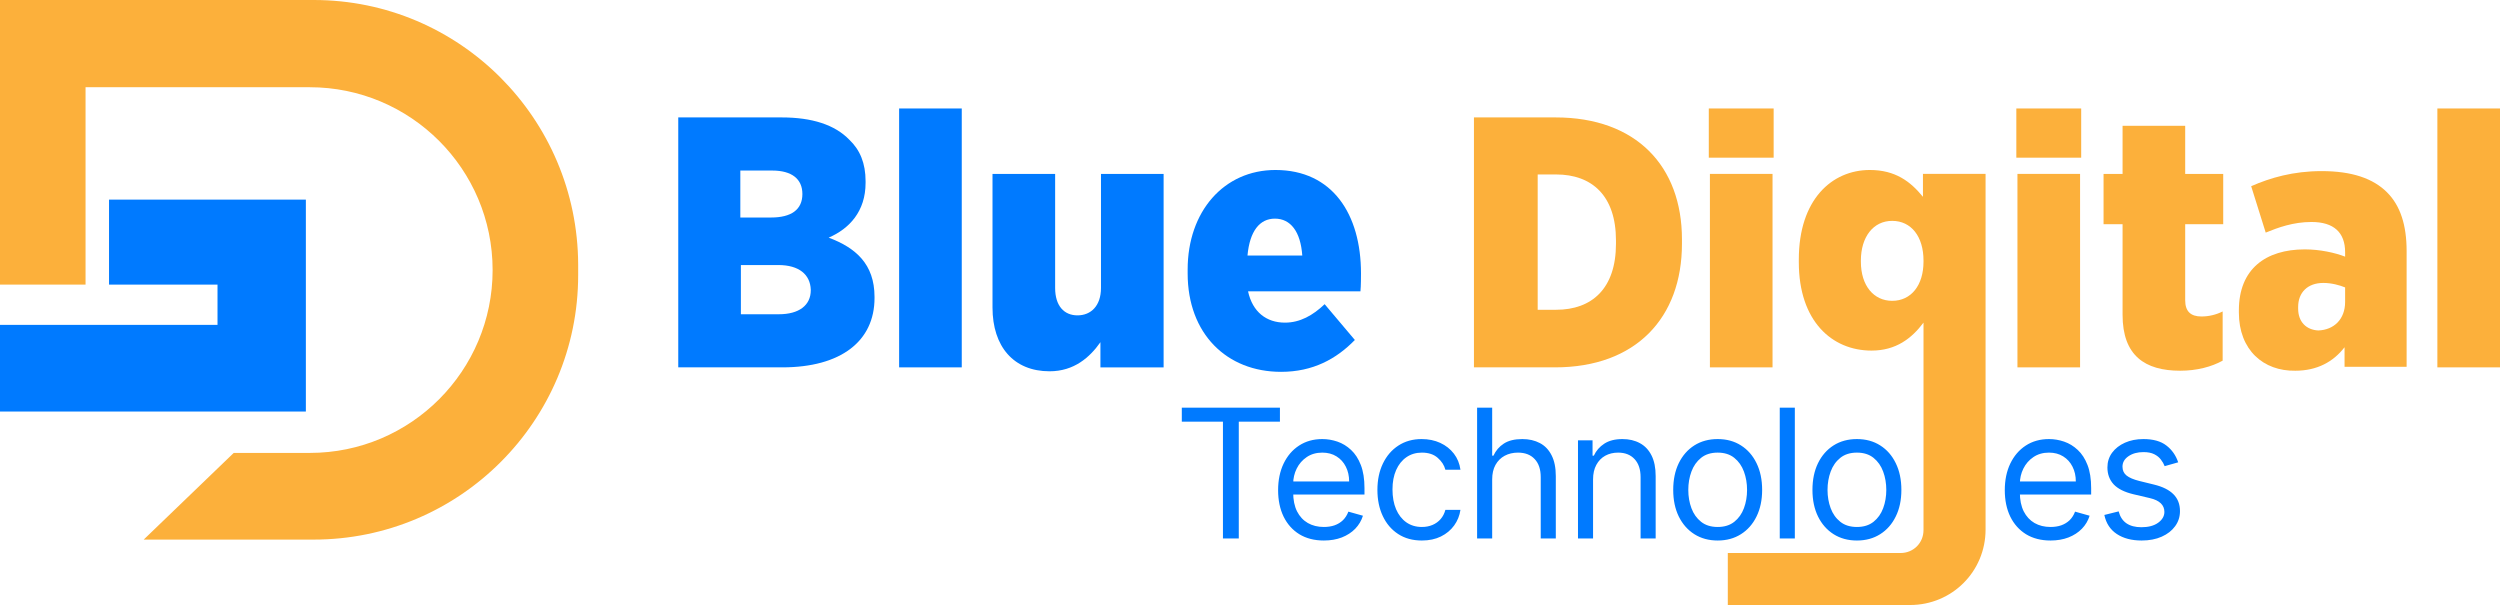 
<svg width="389" height="95" viewBox="0 0 389 95" fill="none" xmlns="http://www.w3.org/2000/svg">
<path d="M48.81 0H0V31.061V44.286H13.312V31.061V13.573H48.201C63.862 13.573 76.651 26.276 76.651 42.023C76.651 57.684 63.949 70.474 48.201 70.474H36.368L22.36 83.96H48.81C71.518 83.96 89.963 65.515 89.963 42.806V41.153C89.876 18.445 71.518 0 48.81 0Z" fill="#FCB03B"/>
<path d="M16.966 31.061V44.285H33.845V50.55H13.312H0V64.035H13.312H47.592V31.061H16.966Z" fill="#007AFF"/>
<path d="M105.537 18.271H121.633C126.331 18.271 129.899 19.402 132.161 21.751C133.814 23.317 134.684 25.405 134.684 28.19V28.451C134.684 32.888 132.161 35.585 128.942 36.977C133.118 38.543 136.076 41.066 136.076 46.2V46.374C136.076 53.073 130.856 57.162 121.72 57.162H105.537V18.271ZM124.852 30.191C124.852 27.842 123.199 26.537 120.154 26.537H115.195V33.845H119.98C123.112 33.845 124.852 32.627 124.852 30.191ZM121.111 41.24H115.282V48.897H121.198C124.33 48.897 126.157 47.505 126.157 45.156V45.069C126.07 42.719 124.33 41.24 121.111 41.24Z" fill="#007AFF"/>
<path d="M139.904 16.879H149.649V57.162H139.904V16.879Z" fill="#007AFF"/>
<path d="M154.434 47.853V27.059H164.179V44.808C164.179 47.592 165.571 49.071 167.659 49.071C169.747 49.071 171.313 47.592 171.313 44.808V27.059H181.058V57.163H171.226V53.247C169.573 55.596 167.137 57.772 163.309 57.772C157.74 57.772 154.434 53.943 154.434 47.853Z" fill="#007AFF"/>
<path d="M184.799 42.545V41.936C184.799 32.888 190.454 26.45 198.459 26.45C207.333 26.45 211.771 33.323 211.771 42.545C211.771 42.893 211.771 44.547 211.684 45.33H194.196C194.892 48.549 197.067 50.202 199.938 50.202C202.287 50.202 204.288 49.071 206.115 47.331L210.814 52.899C207.942 55.857 204.288 57.858 199.329 57.858C190.889 57.858 184.799 51.942 184.799 42.545ZM202.635 39.761C202.374 36.02 200.808 34.019 198.372 34.019C196.023 34.019 194.457 35.933 194.109 39.761H202.635Z" fill="#007AFF"/>
<path d="M229.259 18.271H242.048C254.577 18.271 261.712 25.84 261.712 37.238V37.934C261.712 49.419 254.577 57.162 241.961 57.162H229.346V18.271H229.259ZM239.264 27.233V48.201H242.135C247.704 48.201 251.445 44.895 251.445 37.934V37.412C251.445 30.452 247.704 27.146 242.135 27.146H239.264V27.233Z" fill="#FCB03B"/>
<path d="M265.888 16.879H275.98V24.535H265.888V16.879ZM266.062 27.058H275.806V57.162H266.062V27.058Z" fill="#FCB03B"/>
<path d="M313.741 16.879H323.833V24.535H313.741V16.879ZM313.915 27.058H323.659V57.162H313.915V27.058Z" fill="#FCB03B"/>
<path d="M330.272 48.984V34.889H327.313V27.059H330.272V19.576H340.016V27.059H345.932V34.889H340.016V46.722C340.016 48.462 340.886 49.245 342.539 49.245C343.67 49.245 344.801 48.984 345.845 48.462V56.118C344.105 57.075 341.843 57.684 339.233 57.684C333.752 57.684 330.272 55.335 330.272 48.984Z" fill="#FCB03B"/>
<path d="M348.369 48.636V48.288C348.369 41.849 352.545 38.804 358.635 38.804C360.984 38.804 363.334 39.326 364.9 39.935V39.239C364.9 36.194 363.159 34.541 359.679 34.541C356.808 34.541 354.459 35.411 352.545 36.194L350.283 28.973C353.241 27.668 356.808 26.624 361.245 26.624C365.944 26.624 369.25 27.755 371.425 29.93C373.513 32.018 374.47 35.063 374.47 39.065V57.075H364.813V54.03C363.072 56.292 360.549 57.684 357.156 57.684C352.197 57.772 348.369 54.465 348.369 48.636ZM364.9 46.983V44.721C364.03 44.373 362.811 44.025 361.506 44.025C359.07 44.025 357.591 45.504 357.591 47.766V48.027C357.591 50.115 358.896 51.333 360.723 51.42C363.159 51.333 364.9 49.68 364.9 46.983Z" fill="#FCB03B"/>
<path d="M379.255 16.879H389V57.162H379.255V16.879Z" fill="#FCB03B"/>
<path d="M183.889 65.615V63.429H199.157V65.615H192.755V83.786H190.29V65.615H183.889ZM205.991 84.104C204.52 84.104 203.25 83.779 202.183 83.13C201.123 82.474 200.305 81.559 199.728 80.386C199.158 79.207 198.874 77.835 198.874 76.271C198.874 74.707 199.158 73.329 199.728 72.136C200.305 70.937 201.106 70.002 202.134 69.333C203.168 68.657 204.373 68.319 205.752 68.319C206.547 68.319 207.332 68.452 208.108 68.717C208.883 68.982 209.588 69.413 210.224 70.009C210.861 70.599 211.368 71.381 211.745 72.355C212.123 73.329 212.313 74.528 212.313 75.953V76.947H200.543V74.919H209.927C209.927 74.058 209.755 73.289 209.41 72.613C209.072 71.937 208.588 71.404 207.959 71.013C207.336 70.622 206.6 70.427 205.752 70.427C204.817 70.427 204.009 70.658 203.327 71.122C202.651 71.579 202.13 72.176 201.766 72.911C201.401 73.647 201.219 74.436 201.219 75.278V76.629C201.219 77.782 201.418 78.76 201.815 79.562C202.22 80.357 202.779 80.963 203.496 81.38C204.212 81.791 205.042 81.997 205.991 81.997C206.607 81.997 207.164 81.911 207.66 81.739C208.164 81.559 208.598 81.294 208.962 80.943C209.327 80.585 209.608 80.141 209.808 79.611L212.073 80.247C211.835 81.016 211.434 81.692 210.871 82.275C210.308 82.851 209.612 83.302 208.784 83.627C207.955 83.945 207.024 84.104 205.991 84.104ZM221.244 84.104C219.812 84.104 218.58 83.766 217.546 83.09C216.512 82.414 215.717 81.483 215.16 80.297C214.603 79.111 214.325 77.755 214.325 76.231C214.325 74.681 214.61 73.312 215.18 72.126C215.756 70.933 216.558 70.002 217.586 69.333C218.62 68.657 219.825 68.319 221.204 68.319C222.277 68.319 223.245 68.518 224.106 68.915C224.968 69.313 225.673 69.87 226.223 70.585C226.774 71.301 227.115 72.136 227.247 73.09H224.901C224.722 72.394 224.325 71.778 223.709 71.242C223.099 70.698 222.277 70.427 221.244 70.427C220.329 70.427 219.527 70.665 218.838 71.142C218.156 71.613 217.622 72.279 217.238 73.14C216.86 73.995 216.671 74.999 216.671 76.152C216.671 77.332 216.857 78.358 217.228 79.234C217.605 80.108 218.136 80.788 218.818 81.271C219.507 81.755 220.315 81.997 221.244 81.997C221.853 81.997 222.406 81.891 222.904 81.678C223.401 81.466 223.822 81.162 224.166 80.764C224.511 80.367 224.755 79.89 224.901 79.333H227.247C227.115 80.234 226.787 81.046 226.263 81.768C225.746 82.483 225.061 83.053 224.205 83.478C223.357 83.895 222.37 84.104 221.244 84.104ZM232.183 74.601V83.786H229.837V63.429H232.183V70.904H232.381C232.739 70.115 233.276 69.489 233.992 69.025C234.714 68.554 235.675 68.319 236.874 68.319C237.915 68.319 238.826 68.528 239.608 68.945C240.39 69.356 240.996 69.989 241.427 70.844C241.864 71.692 242.083 72.772 242.083 74.084V83.786H239.737V74.243C239.737 73.031 239.423 72.093 238.793 71.43C238.17 70.761 237.305 70.427 236.198 70.427C235.43 70.427 234.741 70.589 234.131 70.913C233.528 71.238 233.05 71.712 232.7 72.335C232.355 72.958 232.183 73.713 232.183 74.601ZM247.88 74.601V83.786H245.535V68.518H247.801V70.904H248C248.358 70.128 248.901 69.505 249.63 69.035C250.359 68.558 251.3 68.319 252.453 68.319C253.487 68.319 254.391 68.531 255.166 68.955C255.942 69.373 256.545 70.009 256.976 70.864C257.407 71.712 257.621 72.785 257.621 74.084V83.786H255.276V74.243C255.276 73.044 254.964 72.11 254.341 71.44C253.718 70.764 252.864 70.427 251.777 70.427C251.028 70.427 250.359 70.589 249.769 70.913C249.186 71.238 248.725 71.712 248.388 72.335C248.049 72.958 247.88 73.713 247.88 74.601ZM267.271 84.104C265.893 84.104 264.684 83.776 263.643 83.12C262.609 82.464 261.801 81.546 261.217 80.367C260.641 79.187 260.353 77.808 260.353 76.231C260.353 74.641 260.641 73.253 261.217 72.067C261.801 70.88 262.609 69.959 263.643 69.303C264.684 68.647 265.893 68.319 267.271 68.319C268.649 68.319 269.855 68.647 270.889 69.303C271.929 69.959 272.738 70.88 273.315 72.067C273.897 73.253 274.189 74.641 274.189 76.231C274.189 77.808 273.897 79.187 273.315 80.367C272.738 81.546 271.929 82.464 270.889 83.12C269.855 83.776 268.649 84.104 267.271 84.104ZM267.271 81.997C268.318 81.997 269.179 81.728 269.855 81.191C270.531 80.654 271.032 79.949 271.356 79.074C271.681 78.199 271.843 77.252 271.843 76.231C271.843 75.21 271.681 74.26 271.356 73.379C271.032 72.497 270.531 71.785 269.855 71.242C269.179 70.698 268.318 70.427 267.271 70.427C266.225 70.427 265.362 70.698 264.687 71.242C264.011 71.785 263.511 72.497 263.185 73.379C262.861 74.26 262.699 75.21 262.699 76.231C262.699 77.252 262.861 78.199 263.185 79.074C263.511 79.949 264.011 80.654 264.687 81.191C265.362 81.728 266.225 81.997 267.271 81.997ZM279.276 63.429V83.786H276.93V63.429H279.276ZM288.935 84.104C287.557 84.104 286.348 83.776 285.307 83.12C284.274 82.464 283.465 81.546 282.883 80.367C282.306 79.187 282.018 77.808 282.018 76.231C282.018 74.641 282.306 73.253 282.883 72.067C283.465 70.88 284.274 69.959 285.307 69.303C286.348 68.647 287.557 68.319 288.935 68.319C290.314 68.319 291.52 68.647 292.554 69.303C293.595 69.959 294.403 70.88 294.979 72.067C295.563 73.253 295.854 74.641 295.854 76.231C295.854 77.808 295.563 79.187 294.979 80.367C294.403 81.546 293.595 82.464 292.554 83.12C291.52 83.776 290.314 84.104 288.935 84.104ZM288.935 81.997C289.983 81.997 290.844 81.728 291.52 81.191C292.196 80.654 292.697 79.949 293.021 79.074C293.346 78.199 293.508 77.252 293.508 76.231C293.508 75.21 293.346 74.26 293.021 73.379C292.697 72.497 292.196 71.785 291.52 71.242C290.844 70.698 289.983 70.427 288.935 70.427C287.889 70.427 287.027 70.698 286.351 71.242C285.675 71.785 285.175 72.497 284.851 73.379C284.526 74.26 284.363 75.21 284.363 76.231C284.363 77.252 284.526 78.199 284.851 79.074C285.175 79.949 285.675 80.654 286.351 81.191C287.027 81.728 287.889 81.997 288.935 81.997ZM319.062 84.104C317.591 84.104 316.322 83.779 315.255 83.13C314.195 82.474 313.376 81.559 312.799 80.386C312.229 79.207 311.945 77.835 311.945 76.271C311.945 74.707 312.229 73.329 312.799 72.136C313.376 70.937 314.178 70.002 315.205 69.333C316.239 68.657 317.445 68.319 318.823 68.319C319.619 68.319 320.403 68.452 321.179 68.717C321.955 68.982 322.66 69.413 323.296 70.009C323.932 70.599 324.44 71.381 324.817 72.355C325.195 73.329 325.384 74.528 325.384 75.953V76.947H313.614V74.919H322.998C322.998 74.058 322.826 73.289 322.481 72.613C322.144 71.937 321.66 71.404 321.03 71.013C320.407 70.622 319.672 70.427 318.823 70.427C317.889 70.427 317.081 70.658 316.398 71.122C315.722 71.579 315.201 72.176 314.838 72.911C314.473 73.647 314.29 74.436 314.29 75.278V76.629C314.29 77.782 314.49 78.76 314.887 79.562C315.291 80.357 315.851 80.963 316.567 81.38C317.283 81.791 318.114 81.997 319.062 81.997C319.678 81.997 320.235 81.911 320.731 81.739C321.235 81.559 321.669 81.294 322.034 80.943C322.398 80.585 322.68 80.141 322.879 79.611L325.145 80.247C324.907 81.016 324.506 81.692 323.942 82.275C323.379 82.851 322.683 83.302 321.855 83.627C321.026 83.945 320.095 84.104 319.062 84.104ZM338.927 71.937L336.82 72.534C336.687 72.183 336.492 71.841 336.233 71.51C335.982 71.172 335.637 70.894 335.2 70.675C334.762 70.456 334.202 70.347 333.519 70.347C332.585 70.347 331.806 70.562 331.183 70.993C330.567 71.417 330.259 71.957 330.259 72.613C330.259 73.196 330.472 73.657 330.895 73.995C331.32 74.333 331.982 74.615 332.883 74.84L335.15 75.397C336.515 75.727 337.532 76.235 338.201 76.918C338.87 77.593 339.205 78.465 339.205 79.531C339.205 80.406 338.954 81.188 338.45 81.877C337.953 82.567 337.257 83.11 336.363 83.507C335.468 83.905 334.428 84.104 333.241 84.104C331.684 84.104 330.395 83.766 329.375 83.09C328.354 82.414 327.708 81.427 327.436 80.128L329.663 79.571C329.875 80.393 330.276 81.009 330.866 81.42C331.462 81.831 332.241 82.036 333.202 82.036C334.295 82.036 335.163 81.805 335.806 81.341C336.455 80.87 336.78 80.306 336.78 79.65C336.78 79.121 336.594 78.677 336.224 78.318C335.852 77.955 335.282 77.682 334.514 77.504L331.969 76.907C330.571 76.576 329.543 76.062 328.887 75.366C328.238 74.664 327.914 73.786 327.914 72.733C327.914 71.871 328.156 71.109 328.639 70.446C329.129 69.784 329.796 69.263 330.637 68.886C331.485 68.508 332.446 68.319 333.519 68.319C335.031 68.319 336.217 68.65 337.078 69.313C337.946 69.976 338.562 70.85 338.927 71.937Z" fill="#007AFF"/>
<path d="M299.211 27.058V30.626C297.297 28.277 294.947 26.45 290.945 26.45C285.029 26.45 279.896 31.061 279.896 40.37V40.805C279.896 49.941 285.029 54.552 291.206 54.552C295.034 54.552 297.471 52.638 299.298 50.202V82.481C299.298 84.482 297.732 86.048 295.731 86.048H268.846V94.139H297.21C303.735 94.139 308.955 88.919 308.955 82.394V27.058H299.211ZM294.425 46.809C291.554 46.809 289.553 44.459 289.553 40.718V40.544C289.553 36.89 291.467 34.367 294.425 34.367C297.384 34.367 299.298 36.803 299.298 40.544V40.718C299.298 44.373 297.384 46.809 294.425 46.809Z" fill="#FCB03B"/>
</svg>
